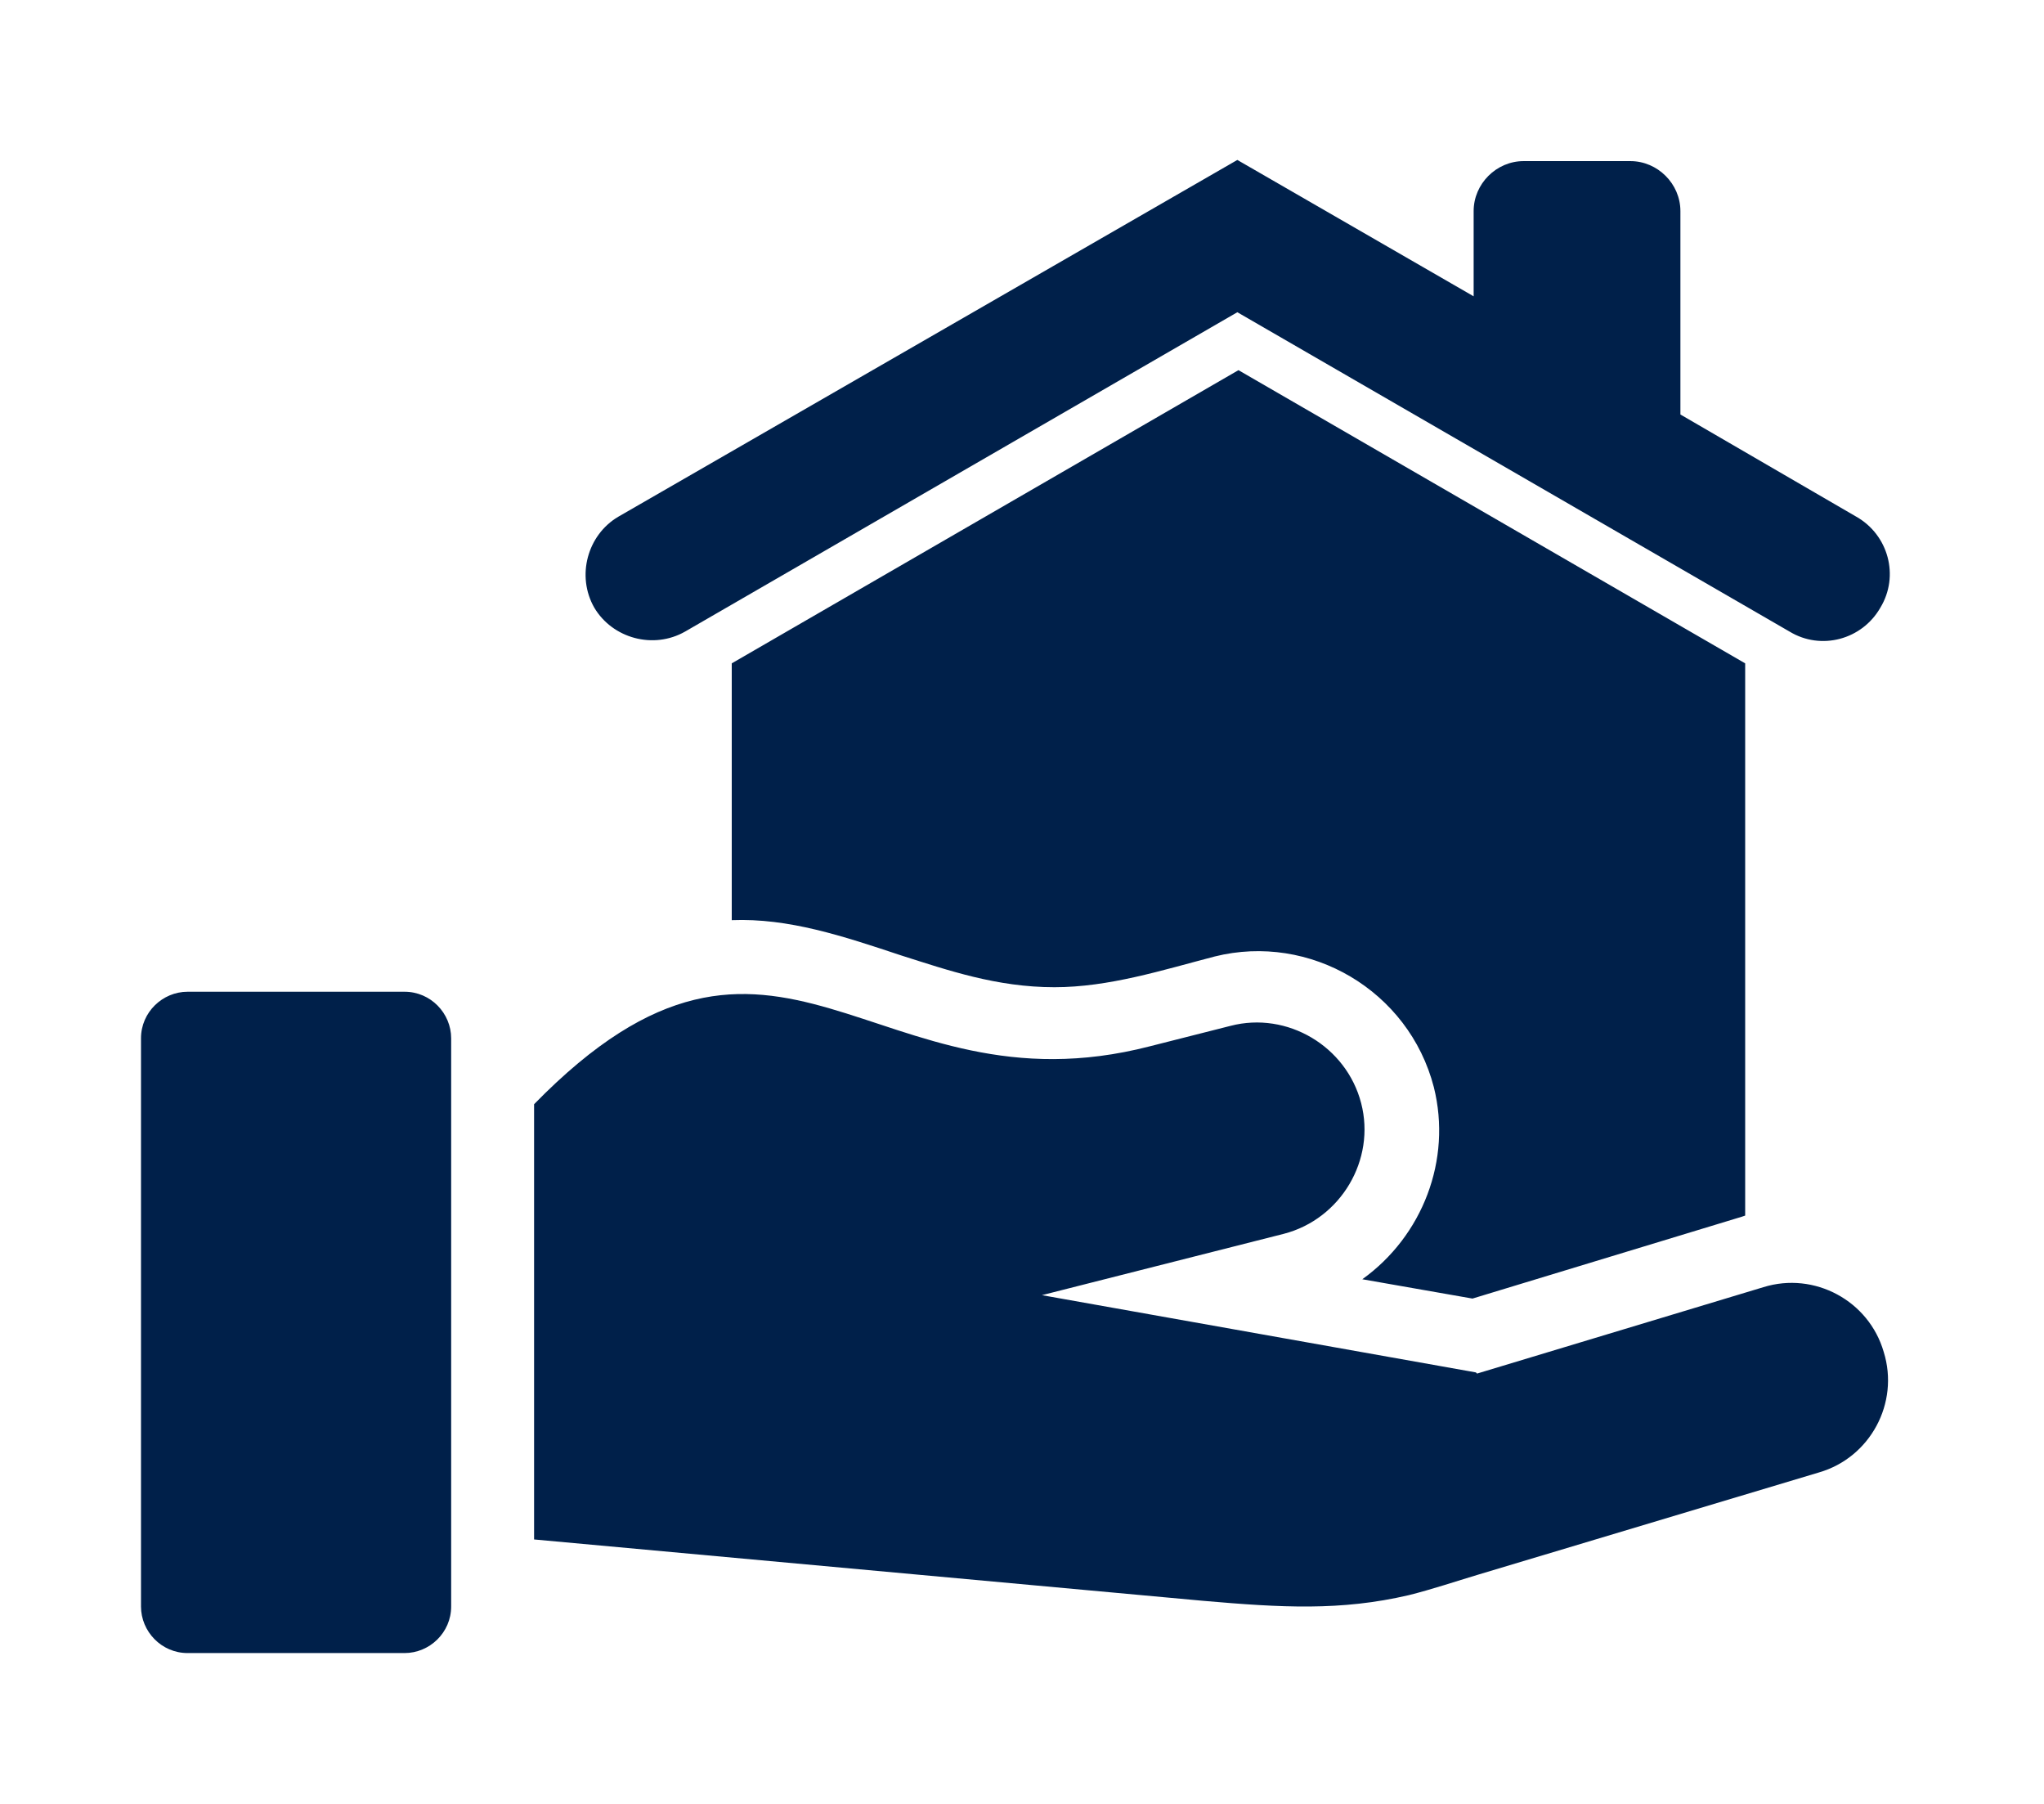 <?xml version="1.0" encoding="UTF-8"?>
<svg width="51px" height="45px" viewBox="0 0 51 45" version="1.1" xmlns="http://www.w3.org/2000/svg" xmlns:xlink="http://www.w3.org/1999/xlink">
    <!-- Generator: Sketch 49.3 (51167) - http://www.bohemiancoding.com/sketch -->
    <title>Artboard</title>
    <desc>Created with Sketch.</desc>
    <defs></defs>
    <g id="Artboard" stroke="none" stroke-width="1" fill="none" fill-rule="evenodd">
        <path d="M43.997,32.11 L36.854,34.265 L36.825,34.236 L25.997,32.309 L32.035,30.778 C33.452,30.409 34.331,28.936 33.962,27.518 C33.594,26.101 32.12,25.222 30.702,25.591 L28.69,26.101 C21.773,27.887 19.42,21.311 13.326,27.546 L13.326,38.403 L30.022,39.934 C31.978,40.104 33.452,40.189 35.153,39.792 C35.72,39.651 36.315,39.451 36.882,39.281 L45.386,36.731 C46.662,36.362 47.398,35.002 47.001,33.726 C46.633,32.45 45.273,31.713 43.997,32.11 Z M10.095,24.74 L4.68,24.74 C4.057,24.74 3.518,25.25 3.518,25.902 L3.518,40.075 C3.518,40.699 4.028,41.237 4.68,41.237 L10.095,41.237 C10.718,41.237 11.257,40.728 11.257,40.075 L11.257,25.902 C11.257,25.278 10.747,24.74 10.095,24.74 Z M33.991,31.912 L36.74,32.394 L43.458,30.353 L43.544,30.324 L43.544,16.548 L30.901,9.234 L18.258,16.548 L18.258,22.954 C19.676,22.898 21.036,23.352 22.482,23.833 C23.644,24.201 24.863,24.627 26.309,24.627 C27.669,24.627 29.001,24.201 30.306,23.861 C32.687,23.266 35.153,24.712 35.776,27.121 C36.23,28.936 35.493,30.835 33.991,31.912 Z M17.096,15.754 L30.873,7.789 L44.649,15.754 C45.442,16.236 46.463,15.953 46.917,15.159 C47.398,14.365 47.115,13.345 46.321,12.892 L41.928,10.34 L41.928,5.266 C41.928,4.586 41.361,4.019 40.68,4.019 L38.016,4.019 C37.335,4.019 36.769,4.586 36.769,5.266 L36.769,7.392 L30.873,3.99 L15.424,12.892 C14.658,13.345 14.375,14.365 14.828,15.159 C15.282,15.924 16.302,16.208 17.096,15.754 Z" id="Fill-40" fill="#00204A"></path>
    </g>
</svg>